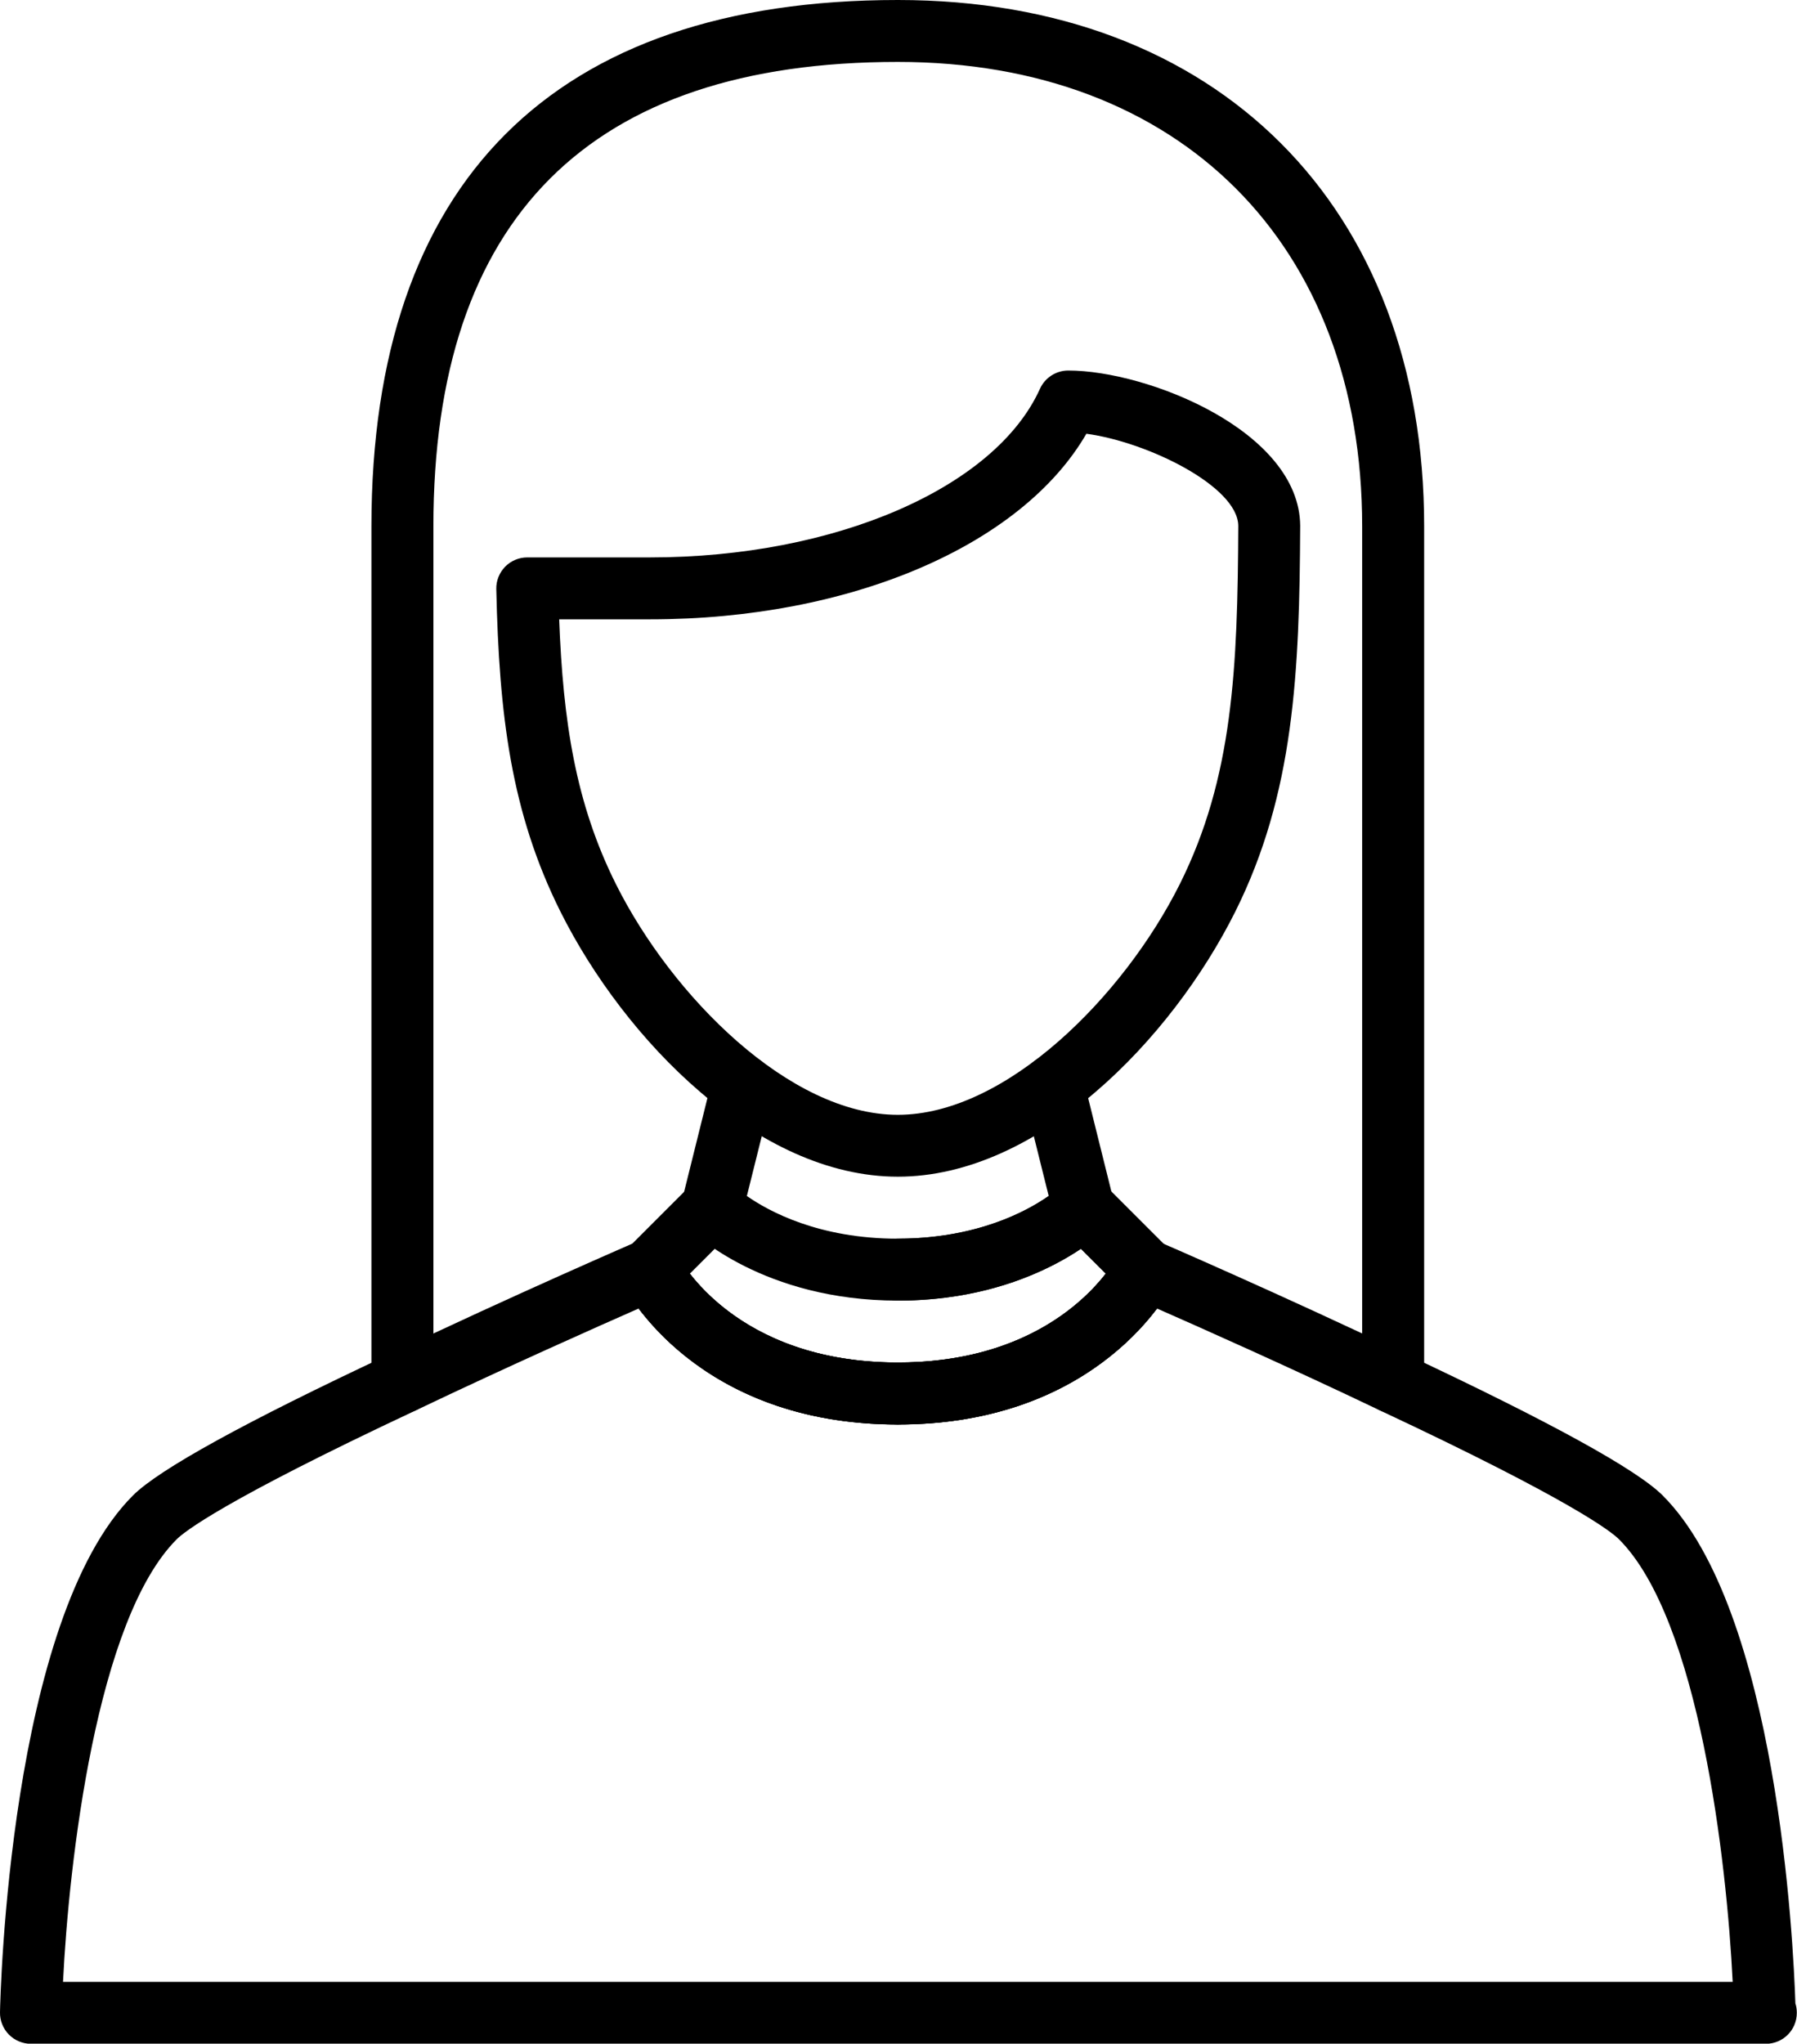 <?xml version="1.0" encoding="UTF-8"?>
<!DOCTYPE svg PUBLIC '-//W3C//DTD SVG 1.0//EN'
          'http://www.w3.org/TR/2001/REC-SVG-20010904/DTD/svg10.dtd'>
<svg height="314.5" preserveAspectRatio="xMidYMid meet" version="1.0" viewBox="-0.0 0.0 276.6 314.5" width="276.6" xmlns="http://www.w3.org/2000/svg" xmlns:xlink="http://www.w3.org/1999/xlink" zoomAndPan="magnify"
><g
  ><g
    ><g id="change1_1"
      ><path d="M138.2,219.21c-31.18,0-41.94-20.81-42.39-21.7c-1.17-2.35-0.22-5.21,2.13-6.39c2.36-1.17,5.19-0.22,6.39,2.1 c0.38,0.74,8.86,16.46,33.87,16.46c2.63,0,4.77,2.13,4.77,4.77S140.83,219.21,138.2,219.21z"
      /></g
      ><g id="change1_5"
      ><path d="M138.2,219.21c-2.63,0-4.77-2.13-4.77-4.77s2.13-4.77,4.77-4.77c18.88,0,28.35-8.96,32.01-13.67l-3.83-3.82 c-4.83,3.24-14.27,7.97-28.18,7.97c-2.63,0-4.77-2.13-4.77-4.77s2.13-4.77,4.77-4.77c16.57,0,24.92-7.85,25.26-8.17 c1.87-1.81,4.87-1.8,6.7,0.04l9.53,9.53c1.45,1.45,1.81,3.67,0.89,5.5C180.14,198.4,169.38,219.21,138.2,219.21z"
      /></g
      ><g id="change1_3"
      ><path d="M214.44,217.5c-2.63,0-4.77-2.13-4.77-4.77V81.01c0-43.42-28.06-71.48-71.48-71.48c-47.43,0-71.48,24.05-71.48,71.48 v131.72c0,2.63-2.13,4.77-4.77,4.77c-2.63,0-4.77-2.13-4.77-4.77V81.01C57.19,28.02,85.2,0,138.2,0 c49.21,0,81.01,31.8,81.01,81.01v131.72C219.21,215.36,217.08,217.5,214.44,217.5z"
      /></g
    ></g
    ><g
    ><g id="change1_2"
      ><path d="M271.81,314.52h-0.11H4.77c-1.28,0-2.5-0.51-3.41-1.43c-0.89-0.91-1.39-2.15-1.36-3.43c0.05-2.46,1.4-60.47,20.46-79.52 c3.99-4,17.27-11.32,39.47-21.72c18.98-9.07,38.06-17.32,38.25-17.41c2.3-1.02,5.03-0.03,6.15,2.24 c0.34,0.64,8.8,16.43,33.86,16.43s33.52-15.79,33.88-16.46c1.15-2.22,3.85-3.2,6.13-2.21c0.2,0.08,19.28,8.34,38.29,17.42 c22.15,10.4,35.43,17.7,39.44,21.71c17.67,17.67,20.12,68.87,20.42,78.15c0.15,0.46,0.22,0.95,0.22,1.46 C276.58,312.38,274.45,314.52,271.81,314.52z M9.7,304.99h257c-0.9-18.44-5.15-55.76-17.5-68.11 c-1.14-1.14-7.16-5.94-36.77-19.82c-13.94-6.66-27.89-12.86-34.33-15.69c-4.72,6.24-16.61,17.85-39.9,17.85 c-23.29,0-35.18-11.61-39.9-17.85c-6.43,2.83-20.38,9.03-34.29,15.67c-29.66,13.91-35.67,18.7-36.81,19.84 C14.85,249.22,10.6,286.55,9.7,304.99z"
      /></g
    ></g
    ><g
    ><g id="change1_6"
      ><path d="M138.2,219.21c-31.18,0-41.94-20.81-42.39-21.7c-0.92-1.83-0.56-4.05,0.89-5.5l9.53-9.53c1.86-1.86,4.88-1.86,6.74,0 c1.86,1.86,1.86,4.88,0,6.74l-6.79,6.79c3.66,4.69,13.11,13.66,32.02,13.66c18.88,0,28.35-8.96,32.01-13.67l-6.78-6.78 c-1.86-1.86-1.86-4.88,0-6.74c1.86-1.86,4.88-1.86,6.74,0l9.53,9.53c1.45,1.45,1.81,3.67,0.89,5.5 C180.14,198.4,169.38,219.21,138.2,219.21z"
      /></g
    ></g
    ><g
    ><g id="change1_7"
      ><path d="M138.2,200.15c-20.69,0-31.5-10.46-31.94-10.91c-1.2-1.18-1.68-2.9-1.28-4.54l4.67-18.77c0.63-2.56,3.2-4.1,5.78-3.47 c2.55,0.63,4.1,3.22,3.47,5.78l-3.94,15.81c3.4,2.38,11.12,6.57,23.23,6.57c12.1,0,19.82-4.18,23.23-6.57l-3.94-15.81 c-0.63-2.56,0.92-5.15,3.47-5.78c2.57-0.63,5.14,0.91,5.78,3.47l4.67,18.77c0.4,1.64-0.07,3.36-1.28,4.54 C169.69,189.68,158.89,200.15,138.2,200.15z"
      /></g
    ></g
    ><g
    ><g id="change1_4"
      ><path d="M138.2,181.08c-21.67,0-42.1-21.13-51.92-40.76c-7.65-15.31-9.46-30.36-9.89-49.68c-0.03-1.27,0.47-2.51,1.36-3.43 c0.89-0.91,2.12-1.43,3.41-1.43h18.92c28.42,0,53.1-10.68,60-25.96c0.77-1.7,2.48-2.8,4.35-2.8c12.19,0,35.58,9.3,35.7,23.88 c-0.11,22.55-0.91,41.21-10.01,59.43C180.3,159.96,159.86,181.08,138.2,181.08z M86.07,95.31c0.6,15.69,2.51,28.3,8.74,40.76 c8.6,17.2,26.73,35.49,43.39,35.49c16.66,0,34.79-18.29,43.39-35.49c8.2-16.4,8.91-33.21,9.01-55.15 c-0.06-6.09-14.01-12.92-23.38-14.17c-9.98,17.21-36.35,28.56-67.14,28.56H86.07z"
      /></g
    ></g
  ></g
></svg
>
